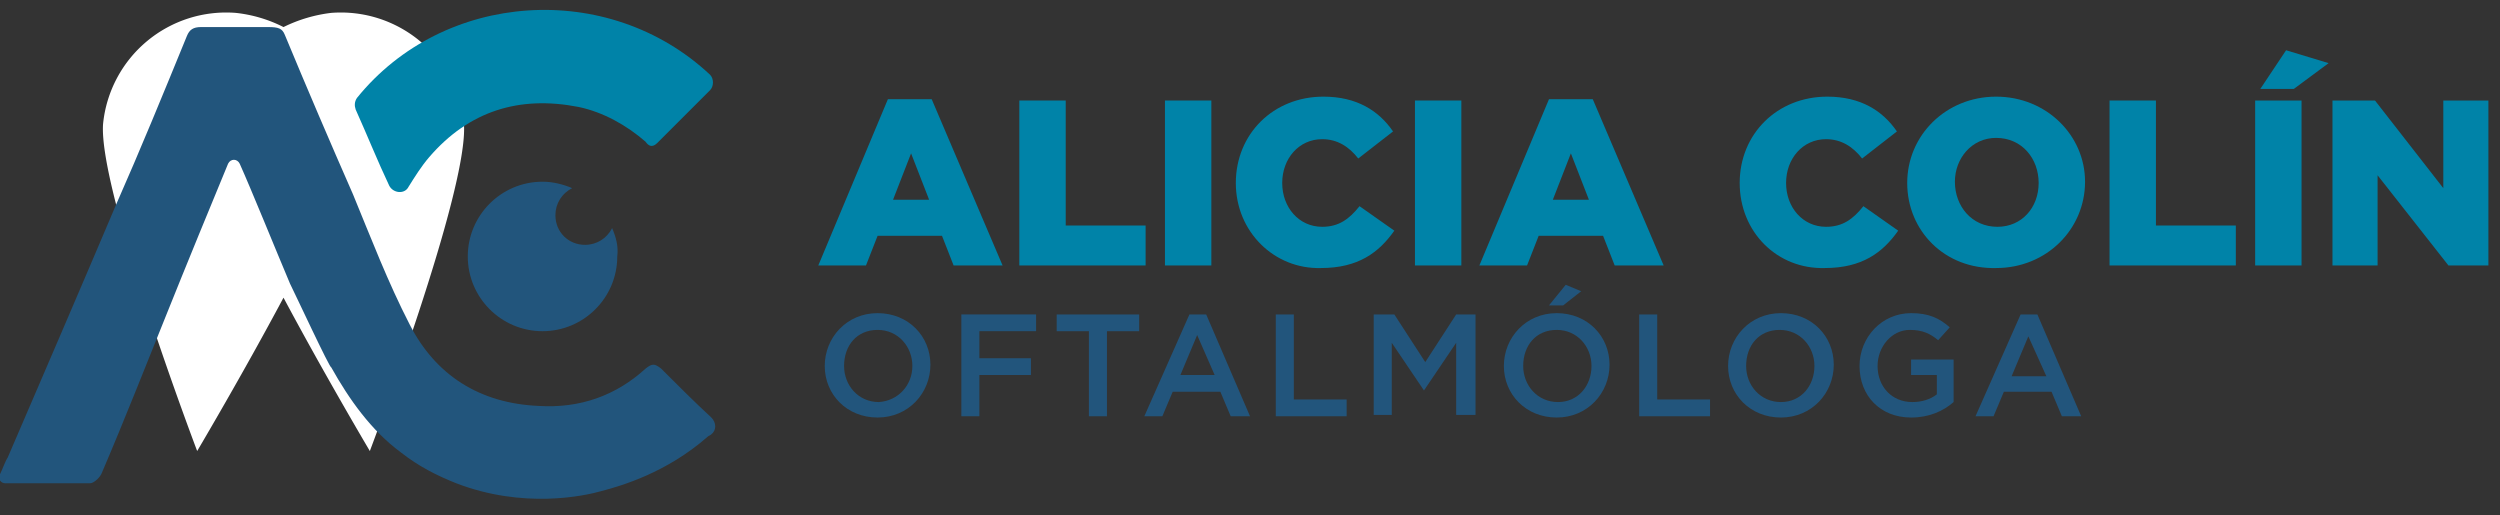 <?xml version="1.0" encoding="UTF-8" standalone="no"?>
<svg
   xmlns:dc="http://purl.org/dc/elements/1.1/"
   xmlns:cc="http://creativecommons.org/ns#"
   xmlns:rdf="http://www.w3.org/1999/02/22-rdf-syntax-ns#"
   xmlns:svg="http://www.w3.org/2000/svg"
   xmlns="http://www.w3.org/2000/svg"
   xmlns:sodipodi="http://sodipodi.sourceforge.net/DTD/sodipodi-0.dtd"
   xmlns:inkscape="http://www.inkscape.org/namespaces/inkscape"
   width="194"
   height="40"
   viewBox="0 0 194 40"
   version="1.1"
   id="svg30"
   sodipodi:docname="logo.svg"
   inkscape:version="1.0.2-2 (e86c870879, 2021-01-15)">
  <rect x="0" y="0" width="194" height="40" fill="#333333" stroke="none"/>
  <defs
     id="defs34" />
  <sodipodi:namedview
     pagecolor="#ffffff"
     bordercolor="#666666"
     borderopacity="1"
     objecttolerance="10"
     gridtolerance="10"
     guidetolerance="10"
     inkscape:pageopacity="0"
     inkscape:pageshadow="2"
     inkscape:window-width="2560"
     inkscape:window-height="1411"
     id="namedview32"
     showgrid="false"
     inkscape:zoom="10.680412"
     inkscape:cx="97"
     inkscape:cy="20"
     inkscape:window-x="2551"
     inkscape:window-y="-9"
     inkscape:window-maximized="1"
     inkscape:current-layer="svg30" />
  <path
     d="M28.7,35S25.2,29.1,22,23.1c-3.2,6-6.7,11.9-6.7,11.9S7.6,14.7,8,9.6A9.6,9.6,0,0,1,18.3,1,10.7,10.7,0,0,1,22,2.1,11.4,11.4,0,0,1,25.7,1,9.6,9.6,0,0,1,36,9.6C36.4,14.7,28.7,35,28.7,35Z"
     fill="#fff"
     id="path26" />
  <g
     id="g334"
     style="fill:#0083a8;fill-opacity:1">
    <g
       id="g332"
       style="fill:#0083a8;fill-opacity:1">
      <path
         class="st0"
         d="m 68.9,7.7 h 3.4 l 5.5,12.9 H 74 l -0.9,-2.3 h -5 l -0.9,2.3 h -3.7 z m 3.2,7.8 -1.4,-3.6 -1.4,3.6 z"
         id="path310"
         style="fill:#0083a8;fill-opacity:1" />
      <path
         class="st0"
         d="m 79.1,7.8 h 3.6 v 9.7 h 6.2 v 3.1 h -9.8 z"
         id="path312"
         style="fill:#0083a8;fill-opacity:1" />
      <path
         class="st0"
         d="M 90.5,7.8 H 94 V 20.6 H 90.4 V 7.8 Z"
         id="path314"
         style="fill:#0083a8;fill-opacity:1" />
      <path
         class="st0"
         d="m 95.9,14.2 v 0 c 0,-3.8 2.9,-6.7 6.8,-6.7 2.6,0 4.3,1.1 5.4,2.7 l -2.7,2.1 c -0.7,-0.9 -1.6,-1.5 -2.8,-1.5 -1.8,0 -3.1,1.5 -3.1,3.4 v 0 c 0,1.9 1.3,3.4 3.1,3.4 1.3,0 2.1,-0.6 2.9,-1.6 l 2.7,1.9 c -1.2,1.7 -2.8,2.9 -5.7,2.9 -3.6,0.1 -6.6,-2.8 -6.6,-6.6 z"
         id="path316"
         style="fill:#0083a8;fill-opacity:1" />
      <path
         class="st0"
         d="m 109.8,7.8 h 3.6 v 12.8 h -3.6 z"
         id="path318"
         style="fill:#0083a8;fill-opacity:1" />
      <path
         class="st0"
         d="m 120.2,7.7 h 3.4 l 5.5,12.9 h -3.8 l -0.9,-2.3 h -5 l -0.9,2.3 h -3.7 z m 3.1,7.8 -1.4,-3.6 -1.4,3.6 z"
         id="path320"
         style="fill:#0083a8;fill-opacity:1" />
      <path
         class="st0"
         d="m 135,14.2 v 0 c 0,-3.8 2.9,-6.7 6.8,-6.7 2.6,0 4.3,1.1 5.4,2.7 l -2.7,2.1 c -0.7,-0.9 -1.6,-1.5 -2.8,-1.5 -1.8,0 -3.1,1.5 -3.1,3.4 v 0 c 0,1.9 1.3,3.4 3.1,3.4 1.3,0 2.1,-0.6 2.9,-1.6 l 2.7,1.9 c -1.2,1.7 -2.8,2.9 -5.7,2.9 -3.7,0.1 -6.6,-2.8 -6.6,-6.6 z"
         id="path322"
         style="fill:#0083a8;fill-opacity:1" />
      <path
         class="st0"
         d="m 148,14.2 v 0 c 0,-3.7 3,-6.7 6.9,-6.7 3.9,0 6.9,3 6.9,6.6 v 0 c 0,3.7 -3,6.7 -6.9,6.7 -4,0.1 -6.9,-2.9 -6.9,-6.6 z m 10.2,0 v 0 c 0,-1.9 -1.3,-3.5 -3.3,-3.5 -1.9,0 -3.2,1.6 -3.2,3.4 v 0 c 0,1.9 1.3,3.5 3.3,3.5 1.9,0 3.2,-1.5 3.2,-3.4 z"
         id="path324"
         style="fill:#0083a8;fill-opacity:1" />
      <path
         class="st0"
         d="m 163.7,7.8 h 3.6 v 9.7 h 6.2 v 3.1 h -9.8 z"
         id="path326"
         style="fill:#0083a8;fill-opacity:1" />
      <path
         class="st0"
         d="m 175,7.8 h 3.6 V 20.6 H 175 Z m 2.4,-3.9 3.3,1 -2.7,2 h -2.6 z"
         id="path328"
         style="fill:#0083a8;fill-opacity:1" />
      <path
         class="st0"
         d="m 181,7.8 h 3.3 l 5.3,6.8 V 7.8 h 3.5 V 20.6 H 190 l -5.5,-7 v 7 H 181 Z"
         id="path330"
         style="fill:#0083a8;fill-opacity:1" />
    </g>
  </g>
  <g
     id="g360"
     style="fill:#22557c;fill-opacity:1">
    <g
       id="g358"
       style="fill:#22557c;fill-opacity:1">
      <path
         class="st1"
         d="m 64,28.4 v 0 c 0,-2.2 1.7,-4.1 4.1,-4.1 2.4,0 4.1,1.8 4.1,4 v 0 c 0,2.2 -1.7,4.1 -4.1,4.1 -2.4,0 -4.1,-1.8 -4.1,-4 z m 6.8,0 v 0 c 0,-1.5 -1.1,-2.8 -2.7,-2.8 -1.6,0 -2.6,1.2 -2.6,2.8 v 0 c 0,1.5 1.1,2.8 2.7,2.8 1.5,-0.1 2.6,-1.3 2.6,-2.8 z"
         id="path336"
         style="fill:#22557c;fill-opacity:1" />
      <path
         class="st1"
         d="m 74.6,24.4 h 5.8 v 1.3 H 76 v 2.1 h 4 v 1.3 h -4 v 3.2 h -1.4 z"
         id="path338"
         style="fill:#22557c;fill-opacity:1" />
      <path
         class="st1"
         d="M 84.5,25.7 H 82 v -1.3 h 6.4 v 1.3 h -2.5 v 6.6 h -1.4 z"
         id="path340"
         style="fill:#22557c;fill-opacity:1" />
      <path
         class="st1"
         d="m 92.3,24.4 h 1.3 L 97,32.3 H 95.5 L 94.7,30.4 H 91 l -0.8,1.9 h -1.4 z m 2,4.8 -1.4,-3.2 -1.3,3.1 h 2.7 z"
         id="path342"
         style="fill:#22557c;fill-opacity:1" />
      <path
         class="st1"
         d="m 99,24.4 h 1.4 V 31 h 4.1 v 1.3 H 99 Z"
         id="path344"
         style="fill:#22557c;fill-opacity:1" />
      <path
         class="st1"
         d="m 106.7,24.4 h 1.5 l 2.4,3.7 2.4,-3.7 h 1.5 v 7.8 H 113 v -5.6 l -2.5,3.7 v 0 L 108,26.6 v 5.6 h -1.4 v -7.8 z"
         id="path346"
         style="fill:#22557c;fill-opacity:1" />
      <path
         class="st1"
         d="m 116.7,28.4 v 0 c 0,-2.2 1.7,-4.1 4.1,-4.1 2.4,0 4.1,1.8 4.1,4 v 0 c 0,2.2 -1.7,4.1 -4.1,4.1 -2.4,0 -4.1,-1.8 -4.1,-4 z m 6.8,0 v 0 c 0,-1.5 -1.1,-2.8 -2.7,-2.8 -1.6,0 -2.6,1.2 -2.6,2.8 v 0 c 0,1.5 1.1,2.8 2.7,2.8 1.6,0 2.6,-1.3 2.6,-2.8 z m -2,-6.3 1.2,0.5 -1.4,1.1 h -1.1 z"
         id="path348"
         style="fill:#22557c;fill-opacity:1" />
      <path
         class="st1"
         d="m 127.2,24.4 h 1.4 V 31 h 4.1 v 1.3 h -5.5 z"
         id="path350"
         style="fill:#22557c;fill-opacity:1" />
      <path
         class="st1"
         d="m 134.1,28.4 v 0 c 0,-2.2 1.7,-4.1 4.1,-4.1 2.4,0 4.1,1.8 4.1,4 v 0 c 0,2.2 -1.7,4.1 -4.1,4.1 -2.4,0 -4.1,-1.8 -4.1,-4 z m 6.7,0 v 0 c 0,-1.5 -1.1,-2.8 -2.7,-2.8 -1.6,0 -2.6,1.2 -2.6,2.8 v 0 c 0,1.5 1.1,2.8 2.7,2.8 1.6,0 2.6,-1.3 2.6,-2.8 z"
         id="path352"
         style="fill:#22557c;fill-opacity:1" />
      <path
         class="st1"
         d="m 144.3,28.4 v 0 c 0,-2.2 1.7,-4.1 4,-4.1 1.4,0 2.2,0.4 3,1.1 l -0.9,1 c -0.6,-0.5 -1.2,-0.8 -2.2,-0.8 -1.4,0 -2.5,1.3 -2.5,2.8 v 0 c 0,1.6 1.1,2.8 2.7,2.8 0.7,0 1.4,-0.2 1.9,-0.6 v -1.5 h -2 v -1.2 h 3.3 v 3.3 c -0.8,0.7 -1.9,1.2 -3.3,1.2 -2.4,0 -4,-1.7 -4,-4 z"
         id="path354"
         style="fill:#22557c;fill-opacity:1" />
      <path
         class="st1"
         d="m 156.8,24.4 h 1.3 l 3.4,7.9 H 160 l -0.8,-1.9 h -3.7 l -0.8,1.9 h -1.4 z m 2,4.8 -1.4,-3.1 -1.3,3.1 z"
         id="path356"
         style="fill:#22557c;fill-opacity:1" />
    </g>
  </g>
  <path
     class="st1"
     d="m 22.5,22 c -1.1,-2.6 -3,-7.3 -3.9,-9.3 -0.2,-0.4 -0.7,-0.4 -0.9,0 -1,2.4 -3.5,8.5 -4.7,11.5 -1.7,4.2 -3.3,8.3 -5.1,12.5 -0.1,0.3 -0.6,0.8 -0.9,0.8 -1.7,0 -5.1,0 -6.6,0 -0.3,0 -0.6,-0.3 -0.4,-0.7 0.2,-0.4 0.4,-1 0.6,-1.3 C 3.4,29 6.2,22.5 9,15.9 10.9,11.6 12.7,7.2 14.5,2.8 14.7,2.3 15,2.1 15.6,2.1 c 1.7,0 3.4,0 5.2,0 0.8,0 1.1,0.1 1.3,0.6 1.7,4.1 3.5,8.3 5.3,12.4 1.4,3.4 2.7,6.8 4.4,10.1 2,3.9 5.4,6.1 10,6.3 3.2,0.2 6,-0.8 8.3,-2.9 0.5,-0.4 0.7,-0.4 1.2,0 1.3,1.3 2.6,2.6 3.9,3.8 0.4,0.4 0.4,1 0,1.3 -0.1,0.1 -0.2,0.1 -0.3,0.2 -3.2,2.8 -6.7,3.8 -8.2,4.2 -1.4,0.4 -6.1,1.4 -11.3,-0.6 -1.5,-0.6 -2.9,-1.3 -4.3,-2.4 -2.3,-1.7 -4,-4.1 -5.4,-6.6 -0.1,0.1 -2.8,-5.7 -3.2,-6.5 z"
     id="path362"
     style="fill:#22557c" />
  <path
     class="st0"
     d="m 55.1,5.8 c 0.3,0.3 0.3,0.9 0,1.2 C 53.7,8.4 52.4,9.7 51,11.1 50.6,11.5 50.3,11.3 50.1,11 48.6,9.7 46.8,8.7 44.9,8.3 40.3,7.4 36.4,8.6 33.3,12.2 32.7,12.9 32.2,13.7 31.7,14.5 31.4,15.1 30.5,15 30.2,14.4 29.3,12.5 28.5,10.5 27.6,8.5 27.5,8.2 27.5,7.9 27.7,7.6 34.4,-0.7 47.2,-1.6 55.1,5.8 Z"
     id="path364"
     style="fill:#0083a8" />
  <path
     class="st1"
     d="m 47.5,17.7 c -0.4,0.8 -1.2,1.3 -2.1,1.3 -1.3,0 -2.3,-1 -2.3,-2.3 0,-0.9 0.5,-1.7 1.3,-2.1 -0.7,-0.3 -1.5,-0.5 -2.3,-0.5 -3.2,0 -5.8,2.6 -5.8,5.8 0,3.2 2.6,5.8 5.8,5.8 3.2,0 5.8,-2.6 5.8,-5.8 0.1,-0.8 -0.1,-1.5 -0.4,-2.2 z"
     id="path366"
     style="fill:#22557c" />
</svg>
